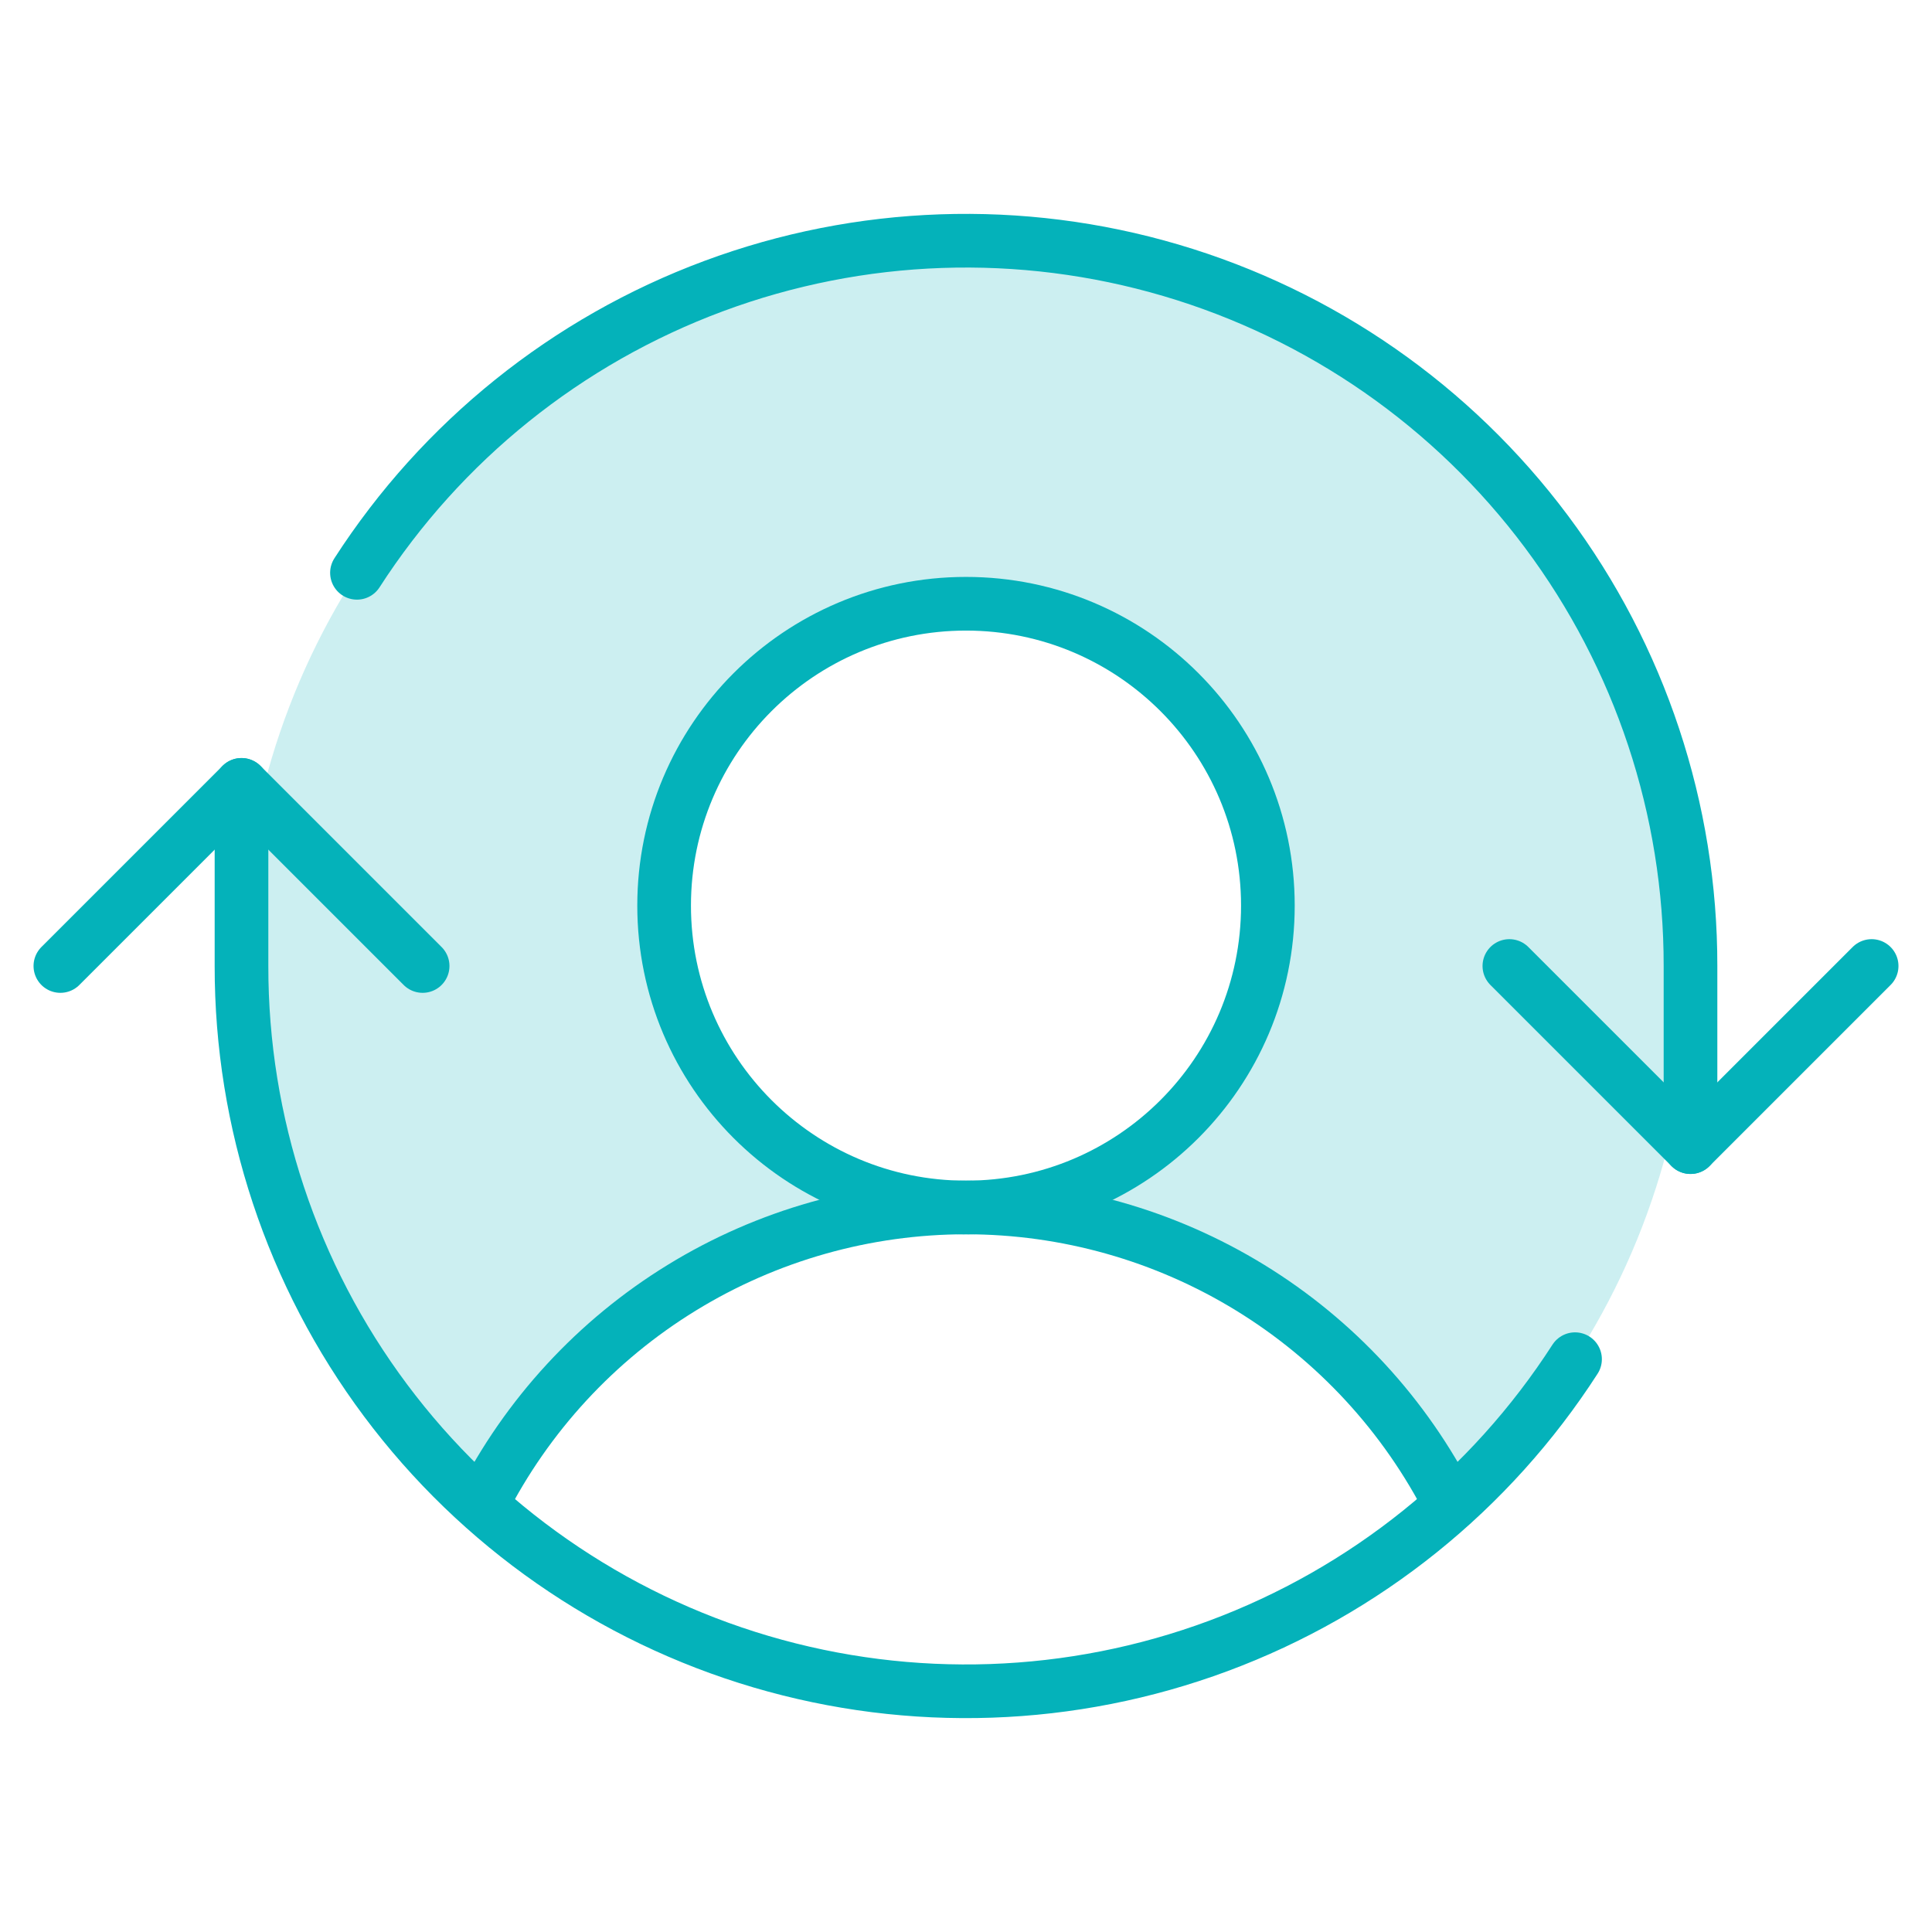 <svg fill="none" height="144" viewBox="0 0 144 144" width="144" xmlns="http://www.w3.org/2000/svg"><path d="m72 18c-10.927-.003-21.597 3.308-30.602 9.497-9.005 6.189-15.92 14.964-19.833 25.166s-4.638 21.351-2.081 31.974c2.557 10.623 8.277 20.221 16.404 27.524 3.386-6.668 8.553-12.268 14.927-16.18 6.374-3.912 13.707-5.982 21.186-5.982-4.45 0-8.8-1.32-12.5-3.792-3.7-2.472-6.584-5.986-8.287-10.098-1.703-4.111-2.149-8.635-1.28-13.0.868-4.365 3.011-8.374 6.158-11.52 3.147-3.147 7.156-5.29 11.52-6.158 4.365-.868 8.889-.423 13 1.28 4.111 1.703 7.625 4.587 10.098 8.287 2.472 3.7 3.792 8.05 3.792 12.5 0 5.967-2.371 11.69-6.59 15.91-4.22 4.22-9.943 6.59-15.91 6.59 7.479-0 14.812 2.07 21.186 5.982 6.374 3.912 11.54 9.512 14.927 16.18 8.126-7.303 13.846-16.901 16.403-27.524 2.557-10.623 1.832-21.772-2.081-31.974-3.912-10.202-10.828-18.977-19.833-25.166-9.005-6.189-19.675-9.501-30.602-9.497z" fill="#04b2ba" opacity=".2"/><g stroke="#04b2ba" stroke-linecap="round" stroke-linejoin="round" stroke-width="4"><path d="m72 90c12.426 0 22.5-10.074 22.5-22.5s-10.074-22.5-22.5-22.5-22.5 10.074-22.5 22.5 10.074 22.5 22.5 22.5z"/><path d="m35.888 112.163c3.386-6.669 8.552-12.271 14.926-16.183 6.374-3.913 13.707-5.984 21.186-5.984s14.812 2.071 21.186 5.984c6.374 3.912 11.54 9.514 14.927 16.183"/><path d="m112.5 72 13.5 13.5 13.5-13.5"/><path d="m4.5 72 13.5-13.5 13.5 13.5"/><path d="m126 85.5v-13.5c.013-11.667-3.753-23.024-10.735-32.372-6.981-9.348-16.802-16.183-27.993-19.482-11.191-3.3-23.149-2.886-34.085 1.179-10.936 4.065-20.262 11.562-26.581 21.369"/><path d="m18 58.5v13.5c-.013 11.667 3.753 23.024 10.735 32.372 6.981 9.348 16.802 16.183 27.993 19.482 11.191 3.3 23.149 2.886 34.085-1.178 10.936-4.065 20.262-11.562 26.581-21.37"/></g></svg>